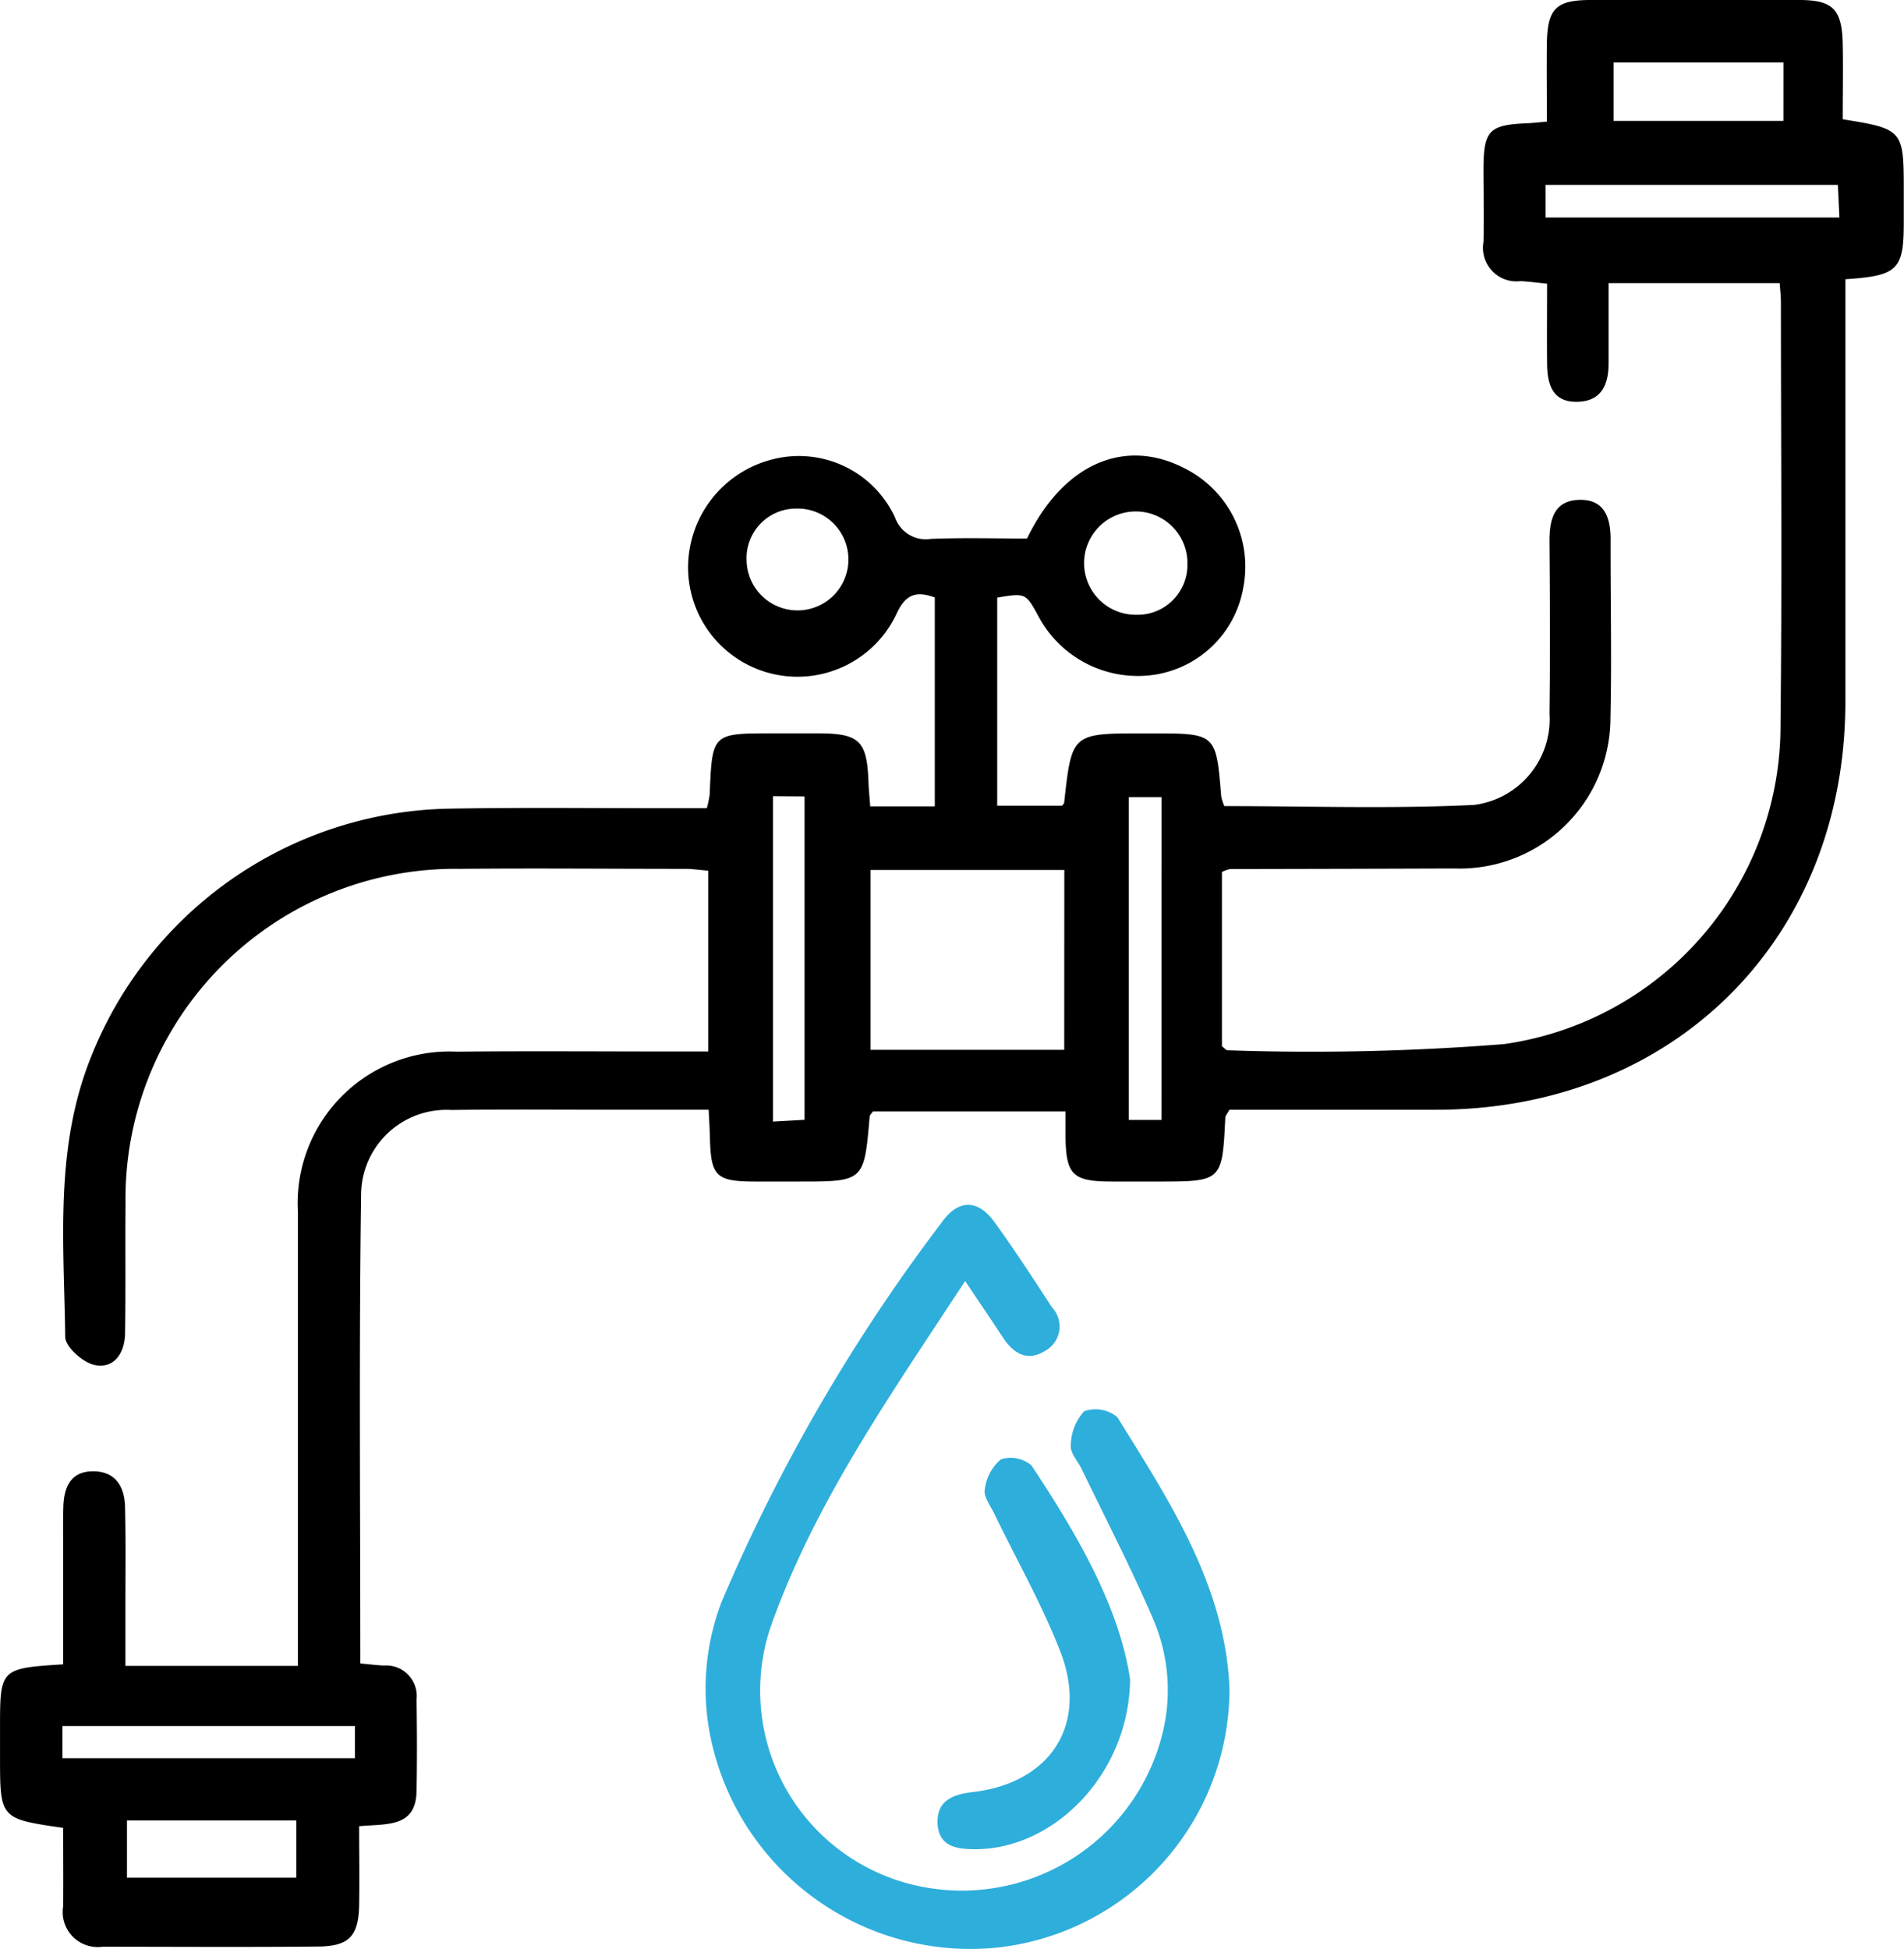 <?xml version="1.0" encoding="UTF-8"?> <svg xmlns="http://www.w3.org/2000/svg" xmlns:xlink="http://www.w3.org/1999/xlink" id="PLUMBING_SYSTEM" data-name="PLUMBING SYSTEM" width="66.327" height="67.904" viewBox="0 0 66.327 67.904"><defs><clipPath id="clip-path"><rect id="Rectangle_120" data-name="Rectangle 120" width="66.327" height="67.904" fill="none"></rect></clipPath></defs><g id="Group_41" data-name="Group 41" clip-path="url(#clip-path)"><path id="Path_36" data-name="Path 36" d="M42.566,30.38v6.066c.087.066.14.14.191.14a84.8,84.8,0,0,0,9.643-.216,11.2,11.2,0,0,0,9.624-11.131c.055-4.9.015-9.808.014-14.712,0-.2-.025-.4-.042-.664H56.035c0,.962,0,1.879,0,2.8,0,.736-.25,1.314-1.084,1.333-.881.019-1.051-.615-1.058-1.328-.009-.917,0-1.834,0-2.787-.4-.038-.661-.078-.928-.087a1.168,1.168,0,0,1-1.289-1.36c.022-.857,0-1.715,0-2.572.009-1.326.2-1.515,1.553-1.57.165-.007.33-.027.657-.054,0-.95-.013-1.862,0-2.773C53.913.3,54.216.008,55.373,0q3.652-.009,7.3,0c1.179,0,1.494.322,1.518,1.542.017.879,0,1.759,0,2.613,2.095.336,2.127.375,2.127,2.455q0,.566,0,1.132c0,1.652-.2,1.864-2.035,1.985v1.058q0,6.841,0,13.683c-.012,8.239-5.966,14.175-14.229,14.19-2.427,0-4.854,0-7.227,0-.084.153-.14.208-.143.266-.11,2.235-.109,2.235-2.38,2.235-.514,0-1.029,0-1.543,0-1.4,0-1.625-.222-1.646-1.582,0-.267,0-.535,0-.859H30.407c-.048.073-.108.124-.113.18-.193,2.261-.192,2.261-2.472,2.261-.514,0-1.029,0-1.543,0-1.34-.005-1.52-.187-1.55-1.557-.006-.268-.024-.536-.044-.945h-3.3c-1.886,0-3.773-.018-5.658.009a2.972,2.972,0,0,0-3.148,2.88c-.076,5.446-.028,10.895-.028,16.4.3.027.556.06.818.072A1.065,1.065,0,0,1,14.51,59.2c.016,1.063.02,2.126,0,3.189-.02,1.279-1.027,1.137-2,1.226,0,.933.016,1.844,0,2.754-.023,1.073-.348,1.427-1.425,1.438-2.5.024-5.007.008-7.51.006A1.22,1.22,0,0,1,2.2,66.4c.008-.916,0-1.833,0-2.727C0,63.354,0,63.354,0,61.193q0-.514,0-1.029c0-2.033.017-2.05,2.2-2.188,0-1.269,0-2.556,0-3.842,0-.549-.01-1.1.006-1.646.021-.688.259-1.246,1.058-1.236.772.01,1.074.55,1.091,1.235.03,1.2.012,2.4.013,3.6,0,.609,0,1.218,0,1.942h6.009V56.834q0-7.3,0-14.609a5.284,5.284,0,0,1,5.525-5.59c2.537-.026,5.075-.006,7.613-.006h1.155v-6.3c-.288-.023-.55-.063-.812-.063-2.606,0-5.213-.025-7.819,0A11.492,11.492,0,0,0,4.372,41.926c-.013,1.509.008,3.018-.016,4.526-.011.665-.366,1.231-1.047,1.1-.409-.077-1.034-.632-1.038-.978-.04-3.241-.373-6.507.86-9.655a13.689,13.689,0,0,1,12.44-8.748c2.64-.05,5.281-.015,7.922-.018h1.129a3.59,3.59,0,0,0,.1-.483c.086-2.124.085-2.124,2.168-2.124.549,0,1.1,0,1.646,0,1.4.006,1.664.266,1.716,1.676.01.27.038.538.061.867h2.25V20.811c-.622-.224-1.008-.138-1.334.573a3.811,3.811,0,0,1-7.26-1.6,3.888,3.888,0,0,1,2.917-3.776,3.69,3.69,0,0,1,4.289,2.012,1.136,1.136,0,0,0,1.248.752c1.127-.047,2.257-.013,3.353-.013,1.258-2.6,3.4-3.534,5.5-2.44a3.829,3.829,0,0,1,2.038,4.127A3.71,3.71,0,0,1,40.243,23.5a3.922,3.922,0,0,1-4.058-2.012c-.456-.836-.456-.836-1.448-.671v7.249H37c.036-.053.067-.078.07-.107.266-2.412.265-2.412,2.748-2.412h.309c2.235,0,2.235,0,2.414,2.2a1.712,1.712,0,0,0,.108.333c2.9,0,5.809.1,8.7-.041a3.012,3.012,0,0,0,2.627-3.189c.026-1.989.016-3.978,0-5.967-.005-.758.138-1.446,1.035-1.471s1.1.643,1.094,1.412C56.1,20.89,56.146,22.948,56.1,25a5.255,5.255,0,0,1-5.434,5.253q-3.909.013-7.818.02a1.206,1.206,0,0,0-.279.1m-5.494-.067H30.325v6.264h6.747Zm3.389-2.539H39.322V39.013h1.139Zm-13.538-.032V39.07l1.1-.062V27.742Zm35.2-25.558H56.208V4.211h5.917ZM53.839,7.577H64.076c-.02-.43-.037-.785-.054-1.137H53.839ZM2.174,61.246H12.364V60.125H2.174Zm2.248,4.163h5.9V63.414h-5.9Zm23.3-47.693a1.727,1.727,0,0,0-1.715,1.8,1.774,1.774,0,1,0,1.715-1.8m11.863,3.7a1.737,1.737,0,0,0,1.778-1.743,1.8,1.8,0,1,0-1.778,1.743" transform="translate(0.001 0)"></path><path id="Path_37" data-name="Path 37" d="M128.523,206.613c-2.625,4.013-5.261,7.744-6.787,12.078a6.956,6.956,0,0,0,4.658,8.874,7.2,7.2,0,0,0,8.949-4.988,6.26,6.26,0,0,0-.289-4.223c-.757-1.757-1.64-3.459-2.471-5.184-.134-.277-.406-.564-.38-.824a1.786,1.786,0,0,1,.465-1.193,1.184,1.184,0,0,1,1.154.206c1.825,2.937,3.772,5.894,3.908,9.469a9.07,9.07,0,0,1-8.1,9.009,9.244,9.244,0,0,1-9.908-7.017,8.455,8.455,0,0,1,.321-5.041,61.778,61.778,0,0,1,7.66-13.2c.581-.82,1.258-.813,1.836-.02.705.969,1.356,1.978,2.012,2.981a.967.967,0,0,1-.25,1.513c-.627.384-1.1.083-1.467-.473-.389-.593-.788-1.18-1.313-1.964" transform="translate(-94.9 -161.993)" fill="#2eaedb"></path><path id="Path_38" data-name="Path 38" d="M165.431,254.475c-.033,3.28-2.62,5.911-5.376,5.925-.664,0-1.3-.087-1.332-.915-.027-.788.554-1,1.231-1.077,2.712-.318,4.034-2.356,3.044-4.9-.642-1.649-1.528-3.2-2.3-4.8-.132-.274-.375-.583-.33-.832a1.631,1.631,0,0,1,.56-1.056,1.108,1.108,0,0,1,1.069.214c1.609,2.425,3.058,4.934,3.433,7.444" transform="translate(-126.063 -195.983)" fill="#2eaedb"></path></g></svg> 